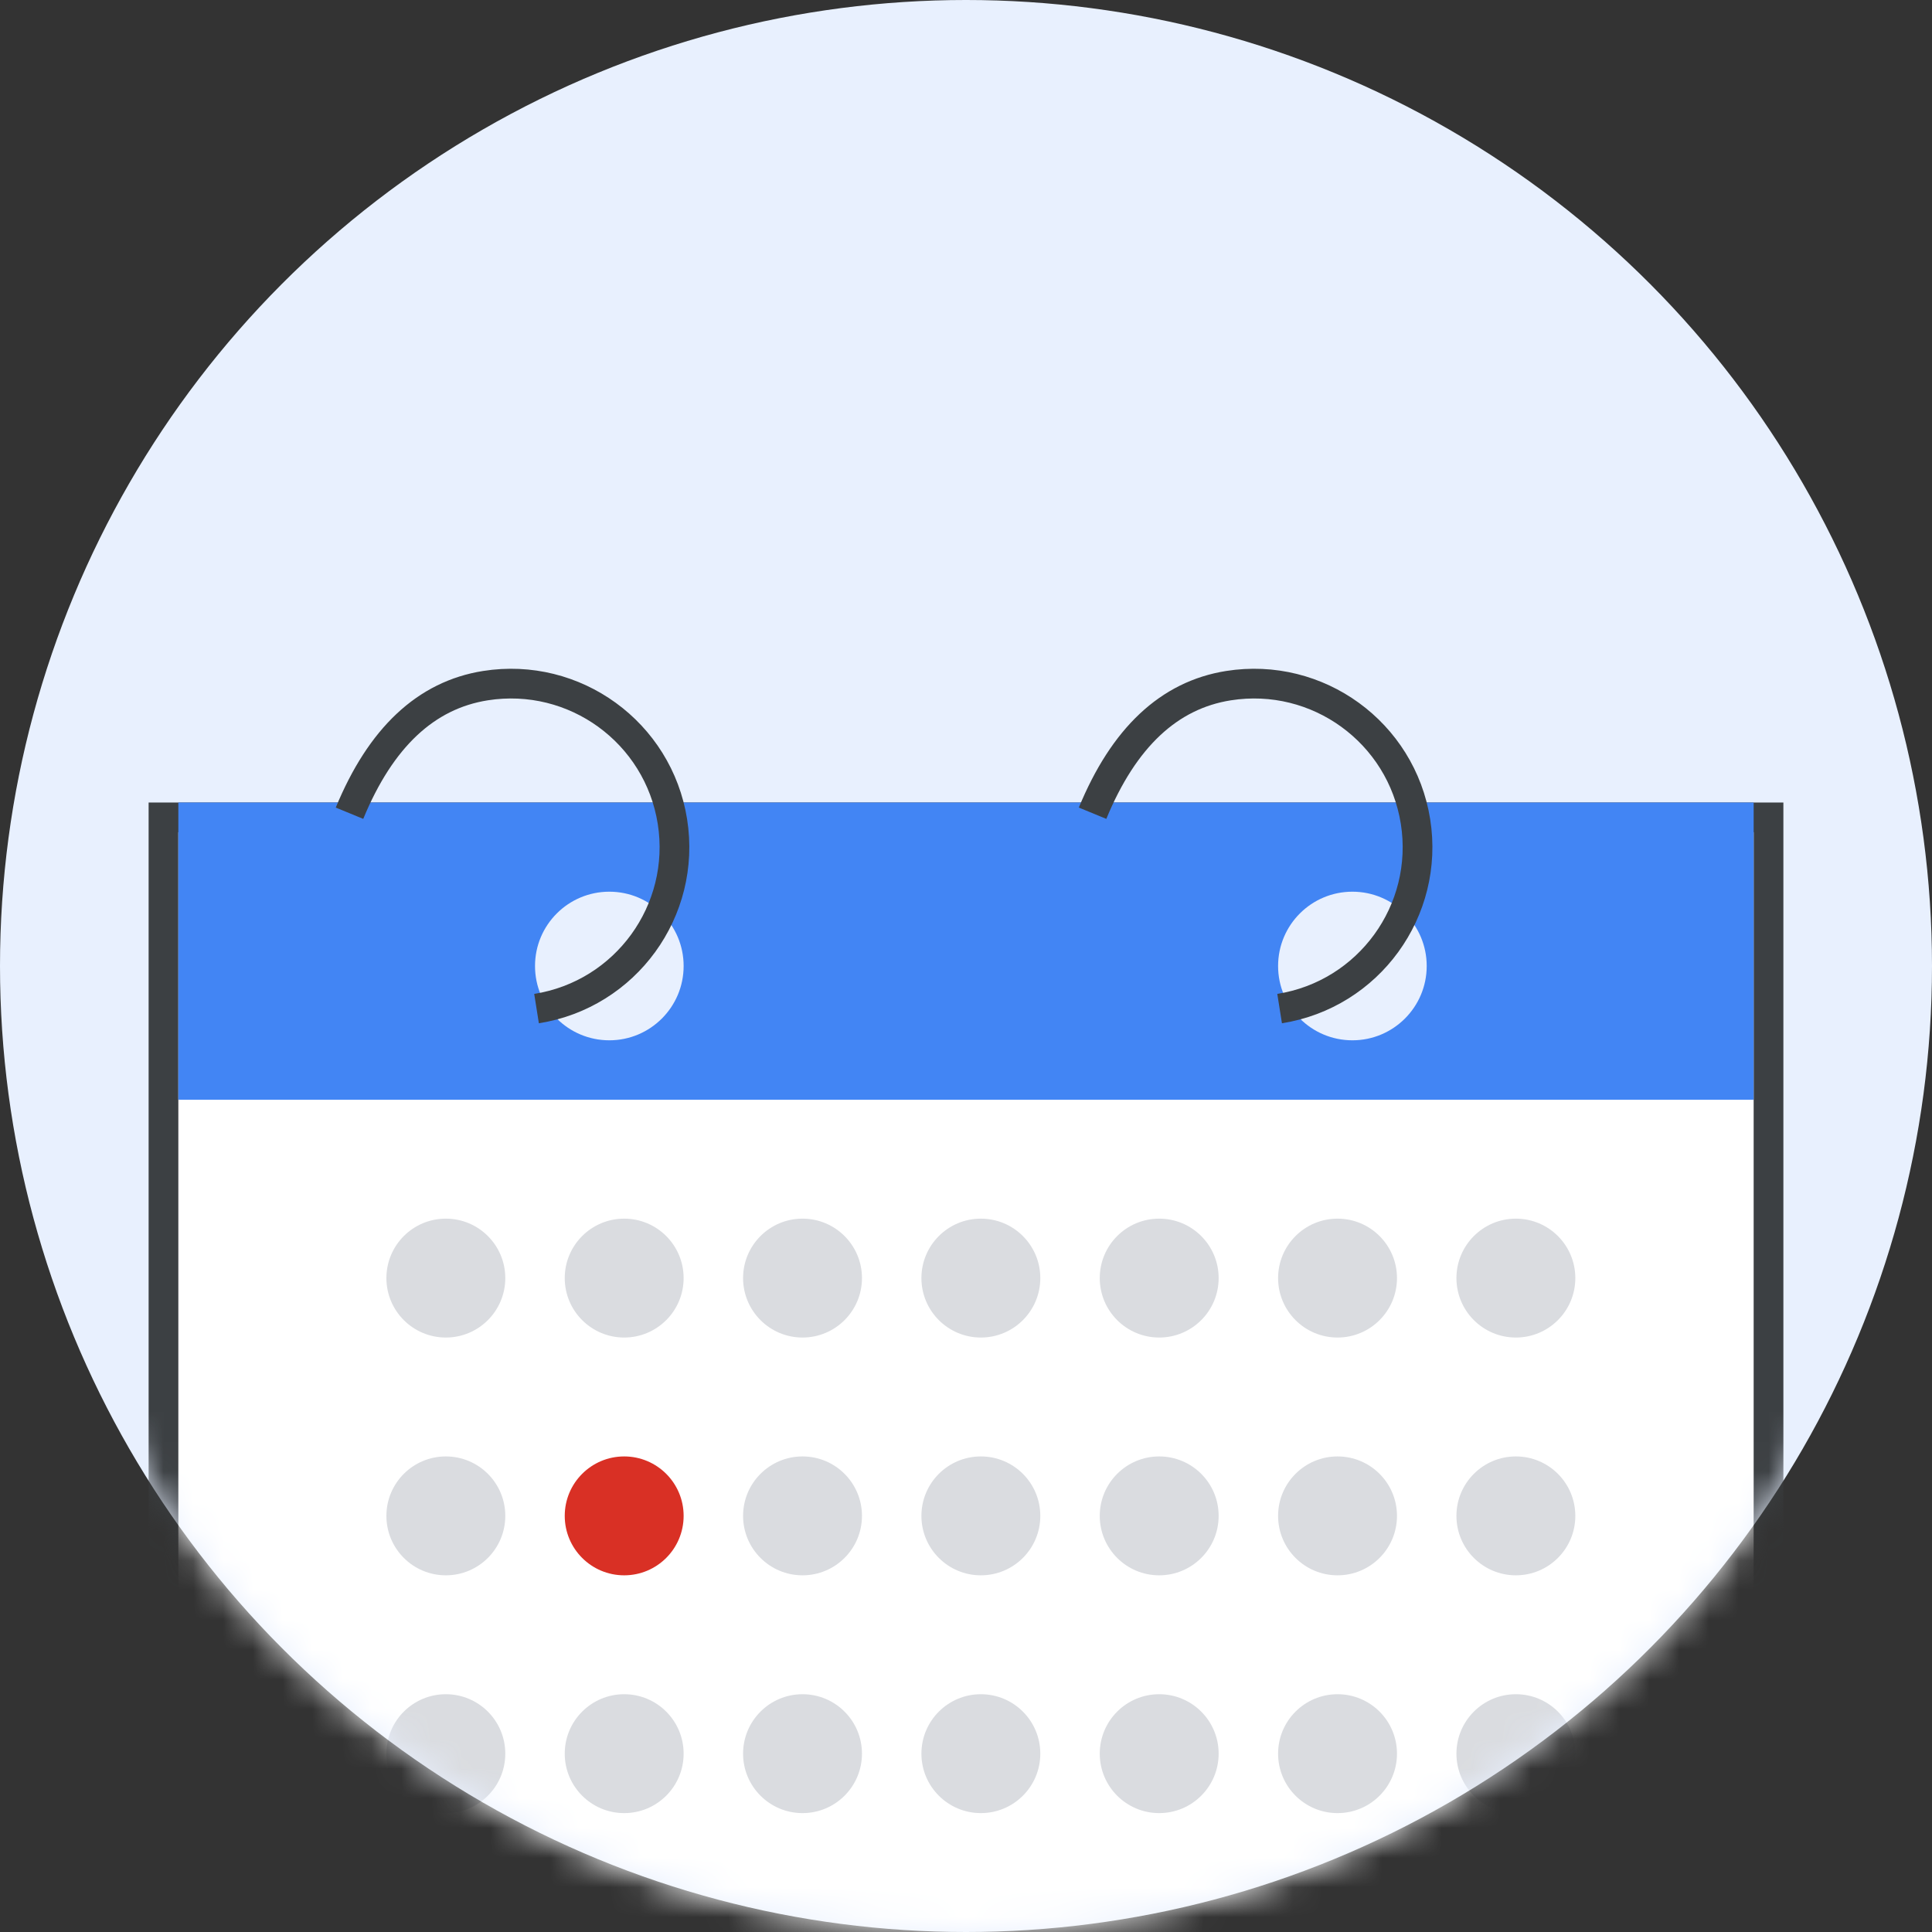 <?xml version="1.0" encoding="UTF-8"?>
<svg width="65px" height="65px" viewBox="0 0 65 65" version="1.1" xmlns="http://www.w3.org/2000/svg" xmlns:xlink="http://www.w3.org/1999/xlink">
    <rect x="0" y="0" width="65" height="65" fill="#333333" stroke="none"/>
    <title>payment-sched</title>
    <defs>
        <circle id="path-1" cx="32.5" cy="32.5" r="32.5"></circle>
    </defs>
    <g id="payment-sched" stroke="none" stroke-width="1" fill="none" fill-rule="evenodd">
        <g id="Group-2">
            <mask id="mask-2" fill="white">
                <use xlink:href="#path-1"></use>
            </mask>
            <use id="Mask" fill="#E8F0FE" xlink:href="#path-1"></use>
            <g mask="url(#mask-2)">
                <g transform="translate(5, 27)">
                    <path d="M54.5,0.5 L54.5,42.5 L0.5,42.5 L0.5,0.5 L54.5,0.5 Z" id="Rectangle" stroke="#3C4043" stroke-width="1" fill="#FFFFFF"></path>
                    <polygon id="Rectangle" stroke="none" fill="#4285F4" points="1 1.33226763e-15 54 1.33226763e-15 54 10 1 10"></polygon>
                    <g id="Group" stroke="none" stroke-width="1" fill="none" transform="translate(8, 14)">
                        <circle id="Oval" fill="#DADCE0" cx="2" cy="2" r="2"></circle>
                        <circle id="Oval" fill="#DADCE0" cx="8" cy="2" r="2"></circle>
                        <circle id="Oval" fill="#DADCE0" cx="14" cy="2" r="2"></circle>
                        <circle id="Oval" fill="#DADCE0" cx="20" cy="2" r="2"></circle>
                        <circle id="Oval" fill="#DADCE0" cx="26" cy="2" r="2"></circle>
                        <circle id="Oval" fill="#DADCE0" cx="32" cy="2" r="2"></circle>
                        <circle id="Oval" fill="#DADCE0" cx="38" cy="2" r="2"></circle>
                    </g>
                    <g id="Group" stroke="none" stroke-width="1" fill="none" transform="translate(8, 22)">
                        <circle id="Oval" fill="#DADCE0" cx="2" cy="2" r="2"></circle>
                        <circle id="Oval" fill="#D93025" cx="8" cy="2" r="2"></circle>
                        <circle id="Oval" fill="#DADCE0" cx="14" cy="2" r="2"></circle>
                        <circle id="Oval" fill="#DADCE0" cx="20" cy="2" r="2"></circle>
                        <circle id="Oval" fill="#DADCE0" cx="26" cy="2" r="2"></circle>
                        <circle id="Oval" fill="#DADCE0" cx="32" cy="2" r="2"></circle>
                        <circle id="Oval" fill="#DADCE0" cx="38" cy="2" r="2"></circle>
                    </g>
                    <g id="Group" stroke="none" stroke-width="1" fill="none" transform="translate(8, 30)">
                        <circle id="Oval" fill="#DADCE0" cx="2" cy="2" r="2"></circle>
                        <circle id="Oval" fill="#DADCE0" cx="8" cy="2" r="2"></circle>
                        <circle id="Oval" fill="#DADCE0" cx="14" cy="2" r="2"></circle>
                        <circle id="Oval" fill="#DADCE0" cx="20" cy="2" r="2"></circle>
                        <circle id="Oval" fill="#DADCE0" cx="26" cy="2" r="2"></circle>
                        <circle id="Oval" fill="#DADCE0" cx="32" cy="2" r="2"></circle>
                        <circle id="Oval" fill="#DADCE0" cx="38" cy="2" r="2"></circle>
                    </g>
                </g>
            </g>
        </g>
        <circle id="Oval" fill="#E8F0FE" cx="20.5" cy="32.5" r="2.5"></circle>
        <circle id="Oval" fill="#E8F0FE" cx="45.5" cy="32.5" r="2.5"></circle>
        <path d="M19.321,33.819 C21.671,32.386 22.845,30.657 22.845,28.632 C22.845,25.594 20.383,23.132 17.345,23.132 C14.308,23.132 11.845,25.594 11.845,28.632" id="Oval" stroke="#3C4043" transform="translate(17.345, 28.476) scale(-1, 1) rotate(-81) translate(-17.345, -28.476) "></path>
        <path d="M44.321,33.819 C46.671,32.386 47.845,30.657 47.845,28.632 C47.845,25.594 45.383,23.132 42.345,23.132 C39.308,23.132 36.845,25.594 36.845,28.632" id="Oval" stroke="#3C4043" transform="translate(42.345, 28.476) scale(-1, 1) rotate(-81) translate(-42.345, -28.476) "></path>
    </g>
</svg>